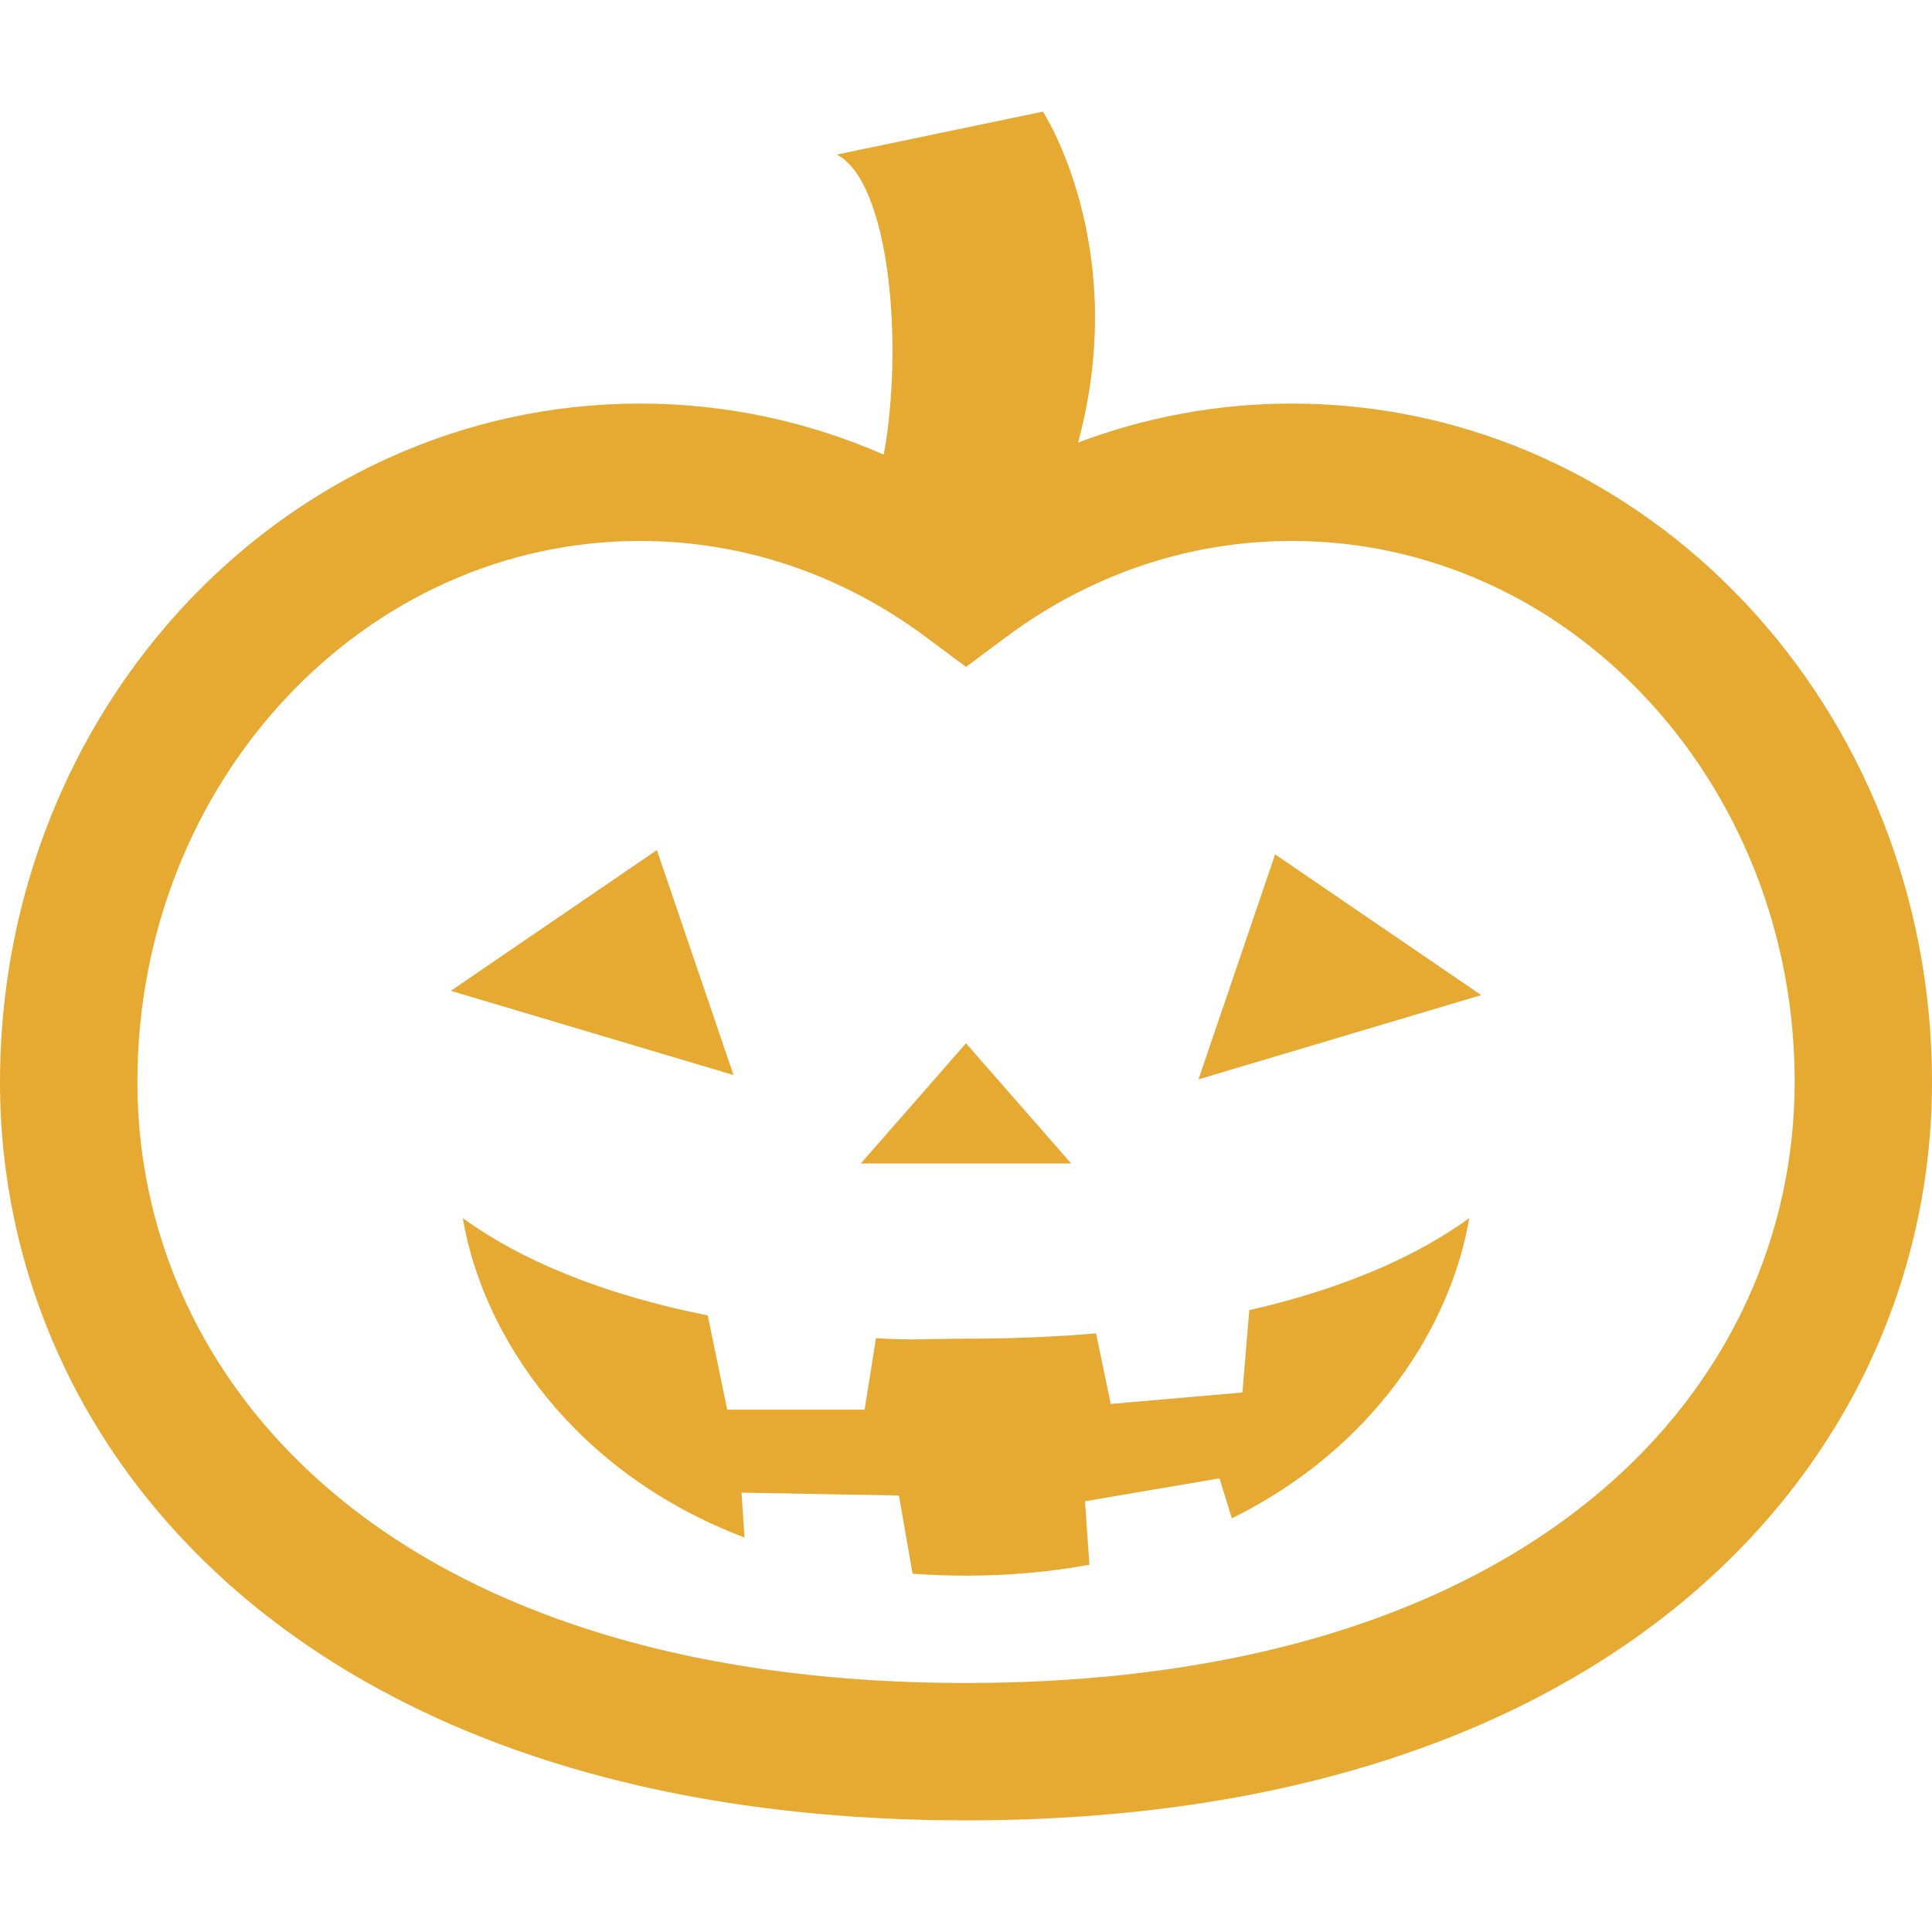 <!--?xml version="1.0" encoding="utf-8"?-->
<!-- Generator: Adobe Illustrator 18.1.1, SVG Export Plug-In . SVG Version: 6.00 Build 0)  -->

<svg version="1.1" id="_x32_" xmlns="http://www.w3.org/2000/svg" xmlns:xlink="http://www.w3.org/1999/xlink" x="0px" y="0px" viewBox="0 0 512 512" style="width: 128px; height: 128px; opacity: 1;" xml:space="preserve">
<style type="text/css">
	.st0{fill:#4B4B4B;}
</style>
<g>
	<path class="st0" d="M462.733,160.025c-15.281-16.297-33.548-29.564-53.924-38.767c-20.378-9.204-42.892-14.308-66.431-14.308
		c-19.869-0.009-38.959,3.66-56.682,10.332c14.046-51.779-9.3-87.701-9.3-87.701l-54.609,11.376
		c14.195,7.522,17.654,50.903,12.418,79.521c-19.896-8.695-41.719-13.538-64.574-13.528c-23.538,0-46.052,5.105-66.43,14.308
		C42.051,148.903,0.026,212.829,0,286.719c-0.009,24.834,5.193,49.705,15.841,72.954c15.938,34.896,44.231,65.976,84.417,87.885
		c40.194,21.954,92.062,34.861,155.741,34.861c42.472,0,79.653-5.735,111.66-16.069c47.987-15.456,84.346-41.446,108.463-73.252
		c24.151-31.77,35.903-69.136,35.877-106.379C512,237.471,493.287,192.618,462.733,160.025z M463.058,344.524
		c-12.663,27.566-34.914,52.55-68.768,71.08c-33.836,18.495-79.478,30.404-138.29,30.404c-39.196,0-72.568-5.298-100.468-14.309
		c-41.858-13.538-71.368-35.247-90.651-60.616c-19.266-25.395-28.452-54.687-28.468-84.364c0-39.975,15.175-75.914,39.423-101.791
		c12.129-12.942,26.49-23.337,42.34-30.482c15.85-7.154,33.171-11.077,51.456-11.086c28.04,0.009,53.908,9.282,75.52,25.299
		L256,176.724l10.859-8.065c21.604-16.016,47.48-25.29,75.519-25.299c18.276,0.009,35.598,3.932,51.448,11.086
		c47.55,21.41,81.798,72.315,81.772,132.273C475.588,306.502,471.481,326.125,463.058,344.524z" style="fill: rgb(230, 170, 50);"></path>
	<polygon class="st0" points="174.079,225.281 119.471,262.577 194.395,284.898 	" style="fill: rgb(230, 170, 50);"></polygon>
	<polygon class="st0" points="317.613,286.036 392.538,263.715 337.921,226.419 	" style="fill: rgb(230, 170, 50);"></polygon>
	<polygon class="st0" points="257.988,308.332 283.873,308.332 256,276.474 228.126,308.332 254.012,308.332 	" style="fill: rgb(230, 170, 50);"></polygon>
	<path class="st0" d="M329.252,369.026l-34.896,3.03l-3.888-18.696c-10.78,0.911-22.252,1.402-34.468,1.402
		c-10.534,0-14.388,0.534-23.844-0.149l-3.03,18.959h-36.412l-5.158-24.966c-28.092-5.614-49.643-14.694-64.914-25.789
		c5.324,31.394,29.441,67.481,74.67,84.644l-0.805-11.891l41.718,0.753l3.616,20.718c4.59,0.342,9.292,0.526,14.16,0.526
		c11.717,0,22.594-1.042,32.708-2.907l-1.174-16.813l35.65-6.069l3.258,10.596c37.682-18.556,58.084-51,62.928-79.557
		c-14.055,10.211-33.426,18.704-58.295,24.388L329.252,369.026z" style="fill: rgb(230, 170, 50);"></path>
</g>
</svg>
